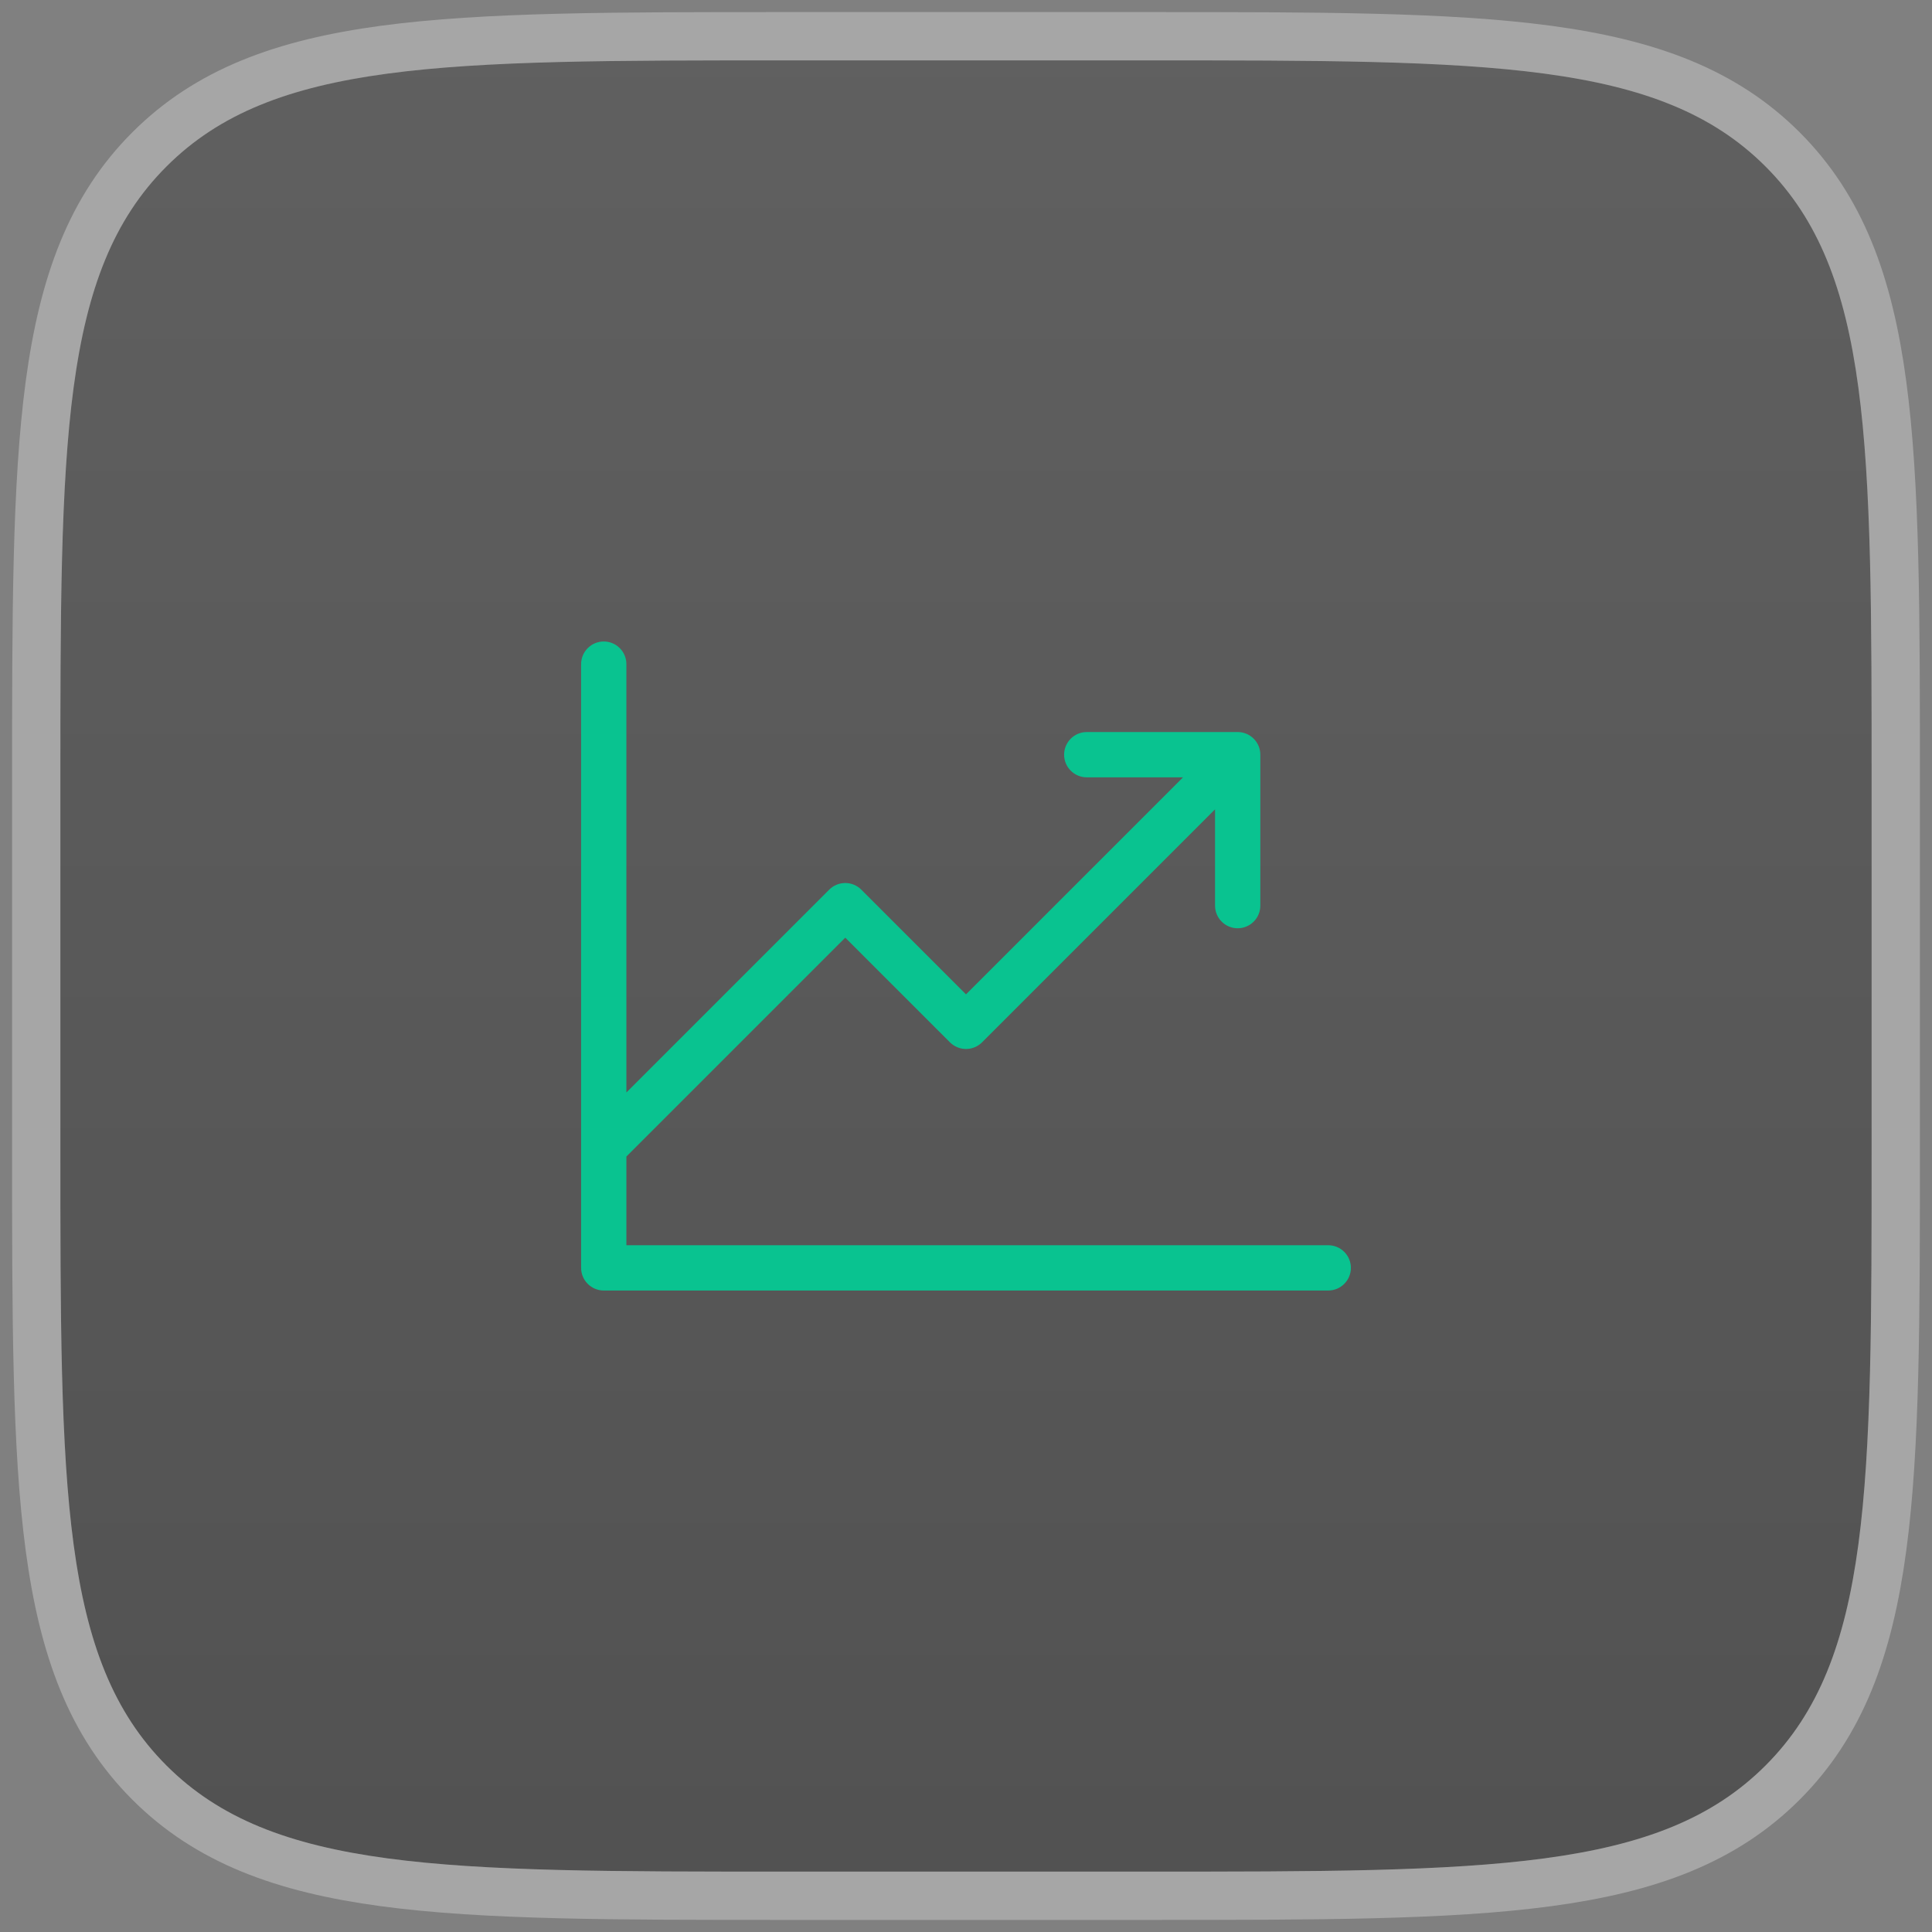 <svg width="64" height="64" viewBox="0 0 64 64" fill="none" xmlns="http://www.w3.org/2000/svg">
<rect x="0" y="0" width="64" height="64" fill="#808080" stroke="none"/>
<path d="M2 26C2 14.686 2 9.029 5.515 5.515C9.029 2 14.686 2 26 2H38C49.314 2 54.971 2 58.485 5.515C62 9.029 62 14.686 62 26V38C62 49.314 62 54.971 58.485 58.485C54.971 62 49.314 62 38 62H26C14.686 62 9.029 62 5.515 58.485C2 54.971 2 49.314 2 38V26Z" fill="url(#paint0_linear_881_211)" fill-opacity="0.36"/>
<path d="M38 1.2C43.634 1.2 47.94 1.198 51.273 1.646C54.63 2.098 57.12 3.018 59.051 4.949C60.982 6.88 61.902 9.37 62.353 12.727C62.802 16.06 62.8 20.366 62.8 26V38C62.8 43.634 62.802 47.94 62.353 51.273C61.902 54.63 60.982 57.12 59.051 59.051C57.12 60.982 54.63 61.902 51.273 62.353C47.94 62.802 43.634 62.8 38 62.8H26C20.366 62.8 16.06 62.802 12.727 62.353C9.37 61.902 6.88 60.982 4.949 59.051C3.018 57.12 2.098 54.63 1.646 51.273C1.198 47.94 1.2 43.634 1.2 38V26C1.2 20.366 1.198 16.06 1.646 12.727C2.098 9.37 3.018 6.88 4.949 4.949C6.88 3.018 9.37 2.098 12.727 1.646C16.06 1.198 20.366 1.2 26 1.2H38Z" stroke="white" stroke-opacity="0.3" stroke-width="1.6" style="mix-blend-mode:overlay"/>
<path d="M44.75 42C44.75 42.199 44.671 42.39 44.53 42.53C44.39 42.671 44.199 42.75 44 42.75H20C19.801 42.75 19.61 42.671 19.47 42.53C19.329 42.39 19.25 42.199 19.25 42V22C19.25 21.801 19.329 21.61 19.47 21.47C19.61 21.329 19.801 21.25 20 21.25C20.199 21.25 20.39 21.329 20.53 21.47C20.671 21.61 20.75 21.801 20.75 22V36.19L27.47 29.47C27.611 29.329 27.801 29.251 28 29.251C28.199 29.251 28.389 29.329 28.53 29.47L32 32.939L39.19 25.75H36C35.801 25.75 35.61 25.671 35.47 25.53C35.329 25.39 35.25 25.199 35.25 25C35.25 24.801 35.329 24.61 35.47 24.47C35.61 24.329 35.801 24.25 36 24.25H41C41.199 24.25 41.39 24.329 41.53 24.47C41.671 24.61 41.75 24.801 41.75 25V30C41.75 30.199 41.671 30.39 41.53 30.53C41.39 30.671 41.199 30.75 41 30.75C40.801 30.75 40.61 30.671 40.47 30.53C40.329 30.39 40.25 30.199 40.25 30V26.81L32.53 34.53C32.389 34.67 32.199 34.749 32 34.749C31.801 34.749 31.611 34.67 31.47 34.53L28 31.061L20.75 38.311V41.25H44C44.199 41.25 44.39 41.329 44.53 41.47C44.671 41.61 44.75 41.801 44.75 42Z" fill="#09C390"/>
<defs>
<linearGradient id="paint0_linear_881_211" x1="32" y1="2" x2="32" y2="62" gradientUnits="userSpaceOnUse">
<stop stop-opacity="0.7"/>
<stop offset="1"/>
</linearGradient>
</defs>
</svg>

